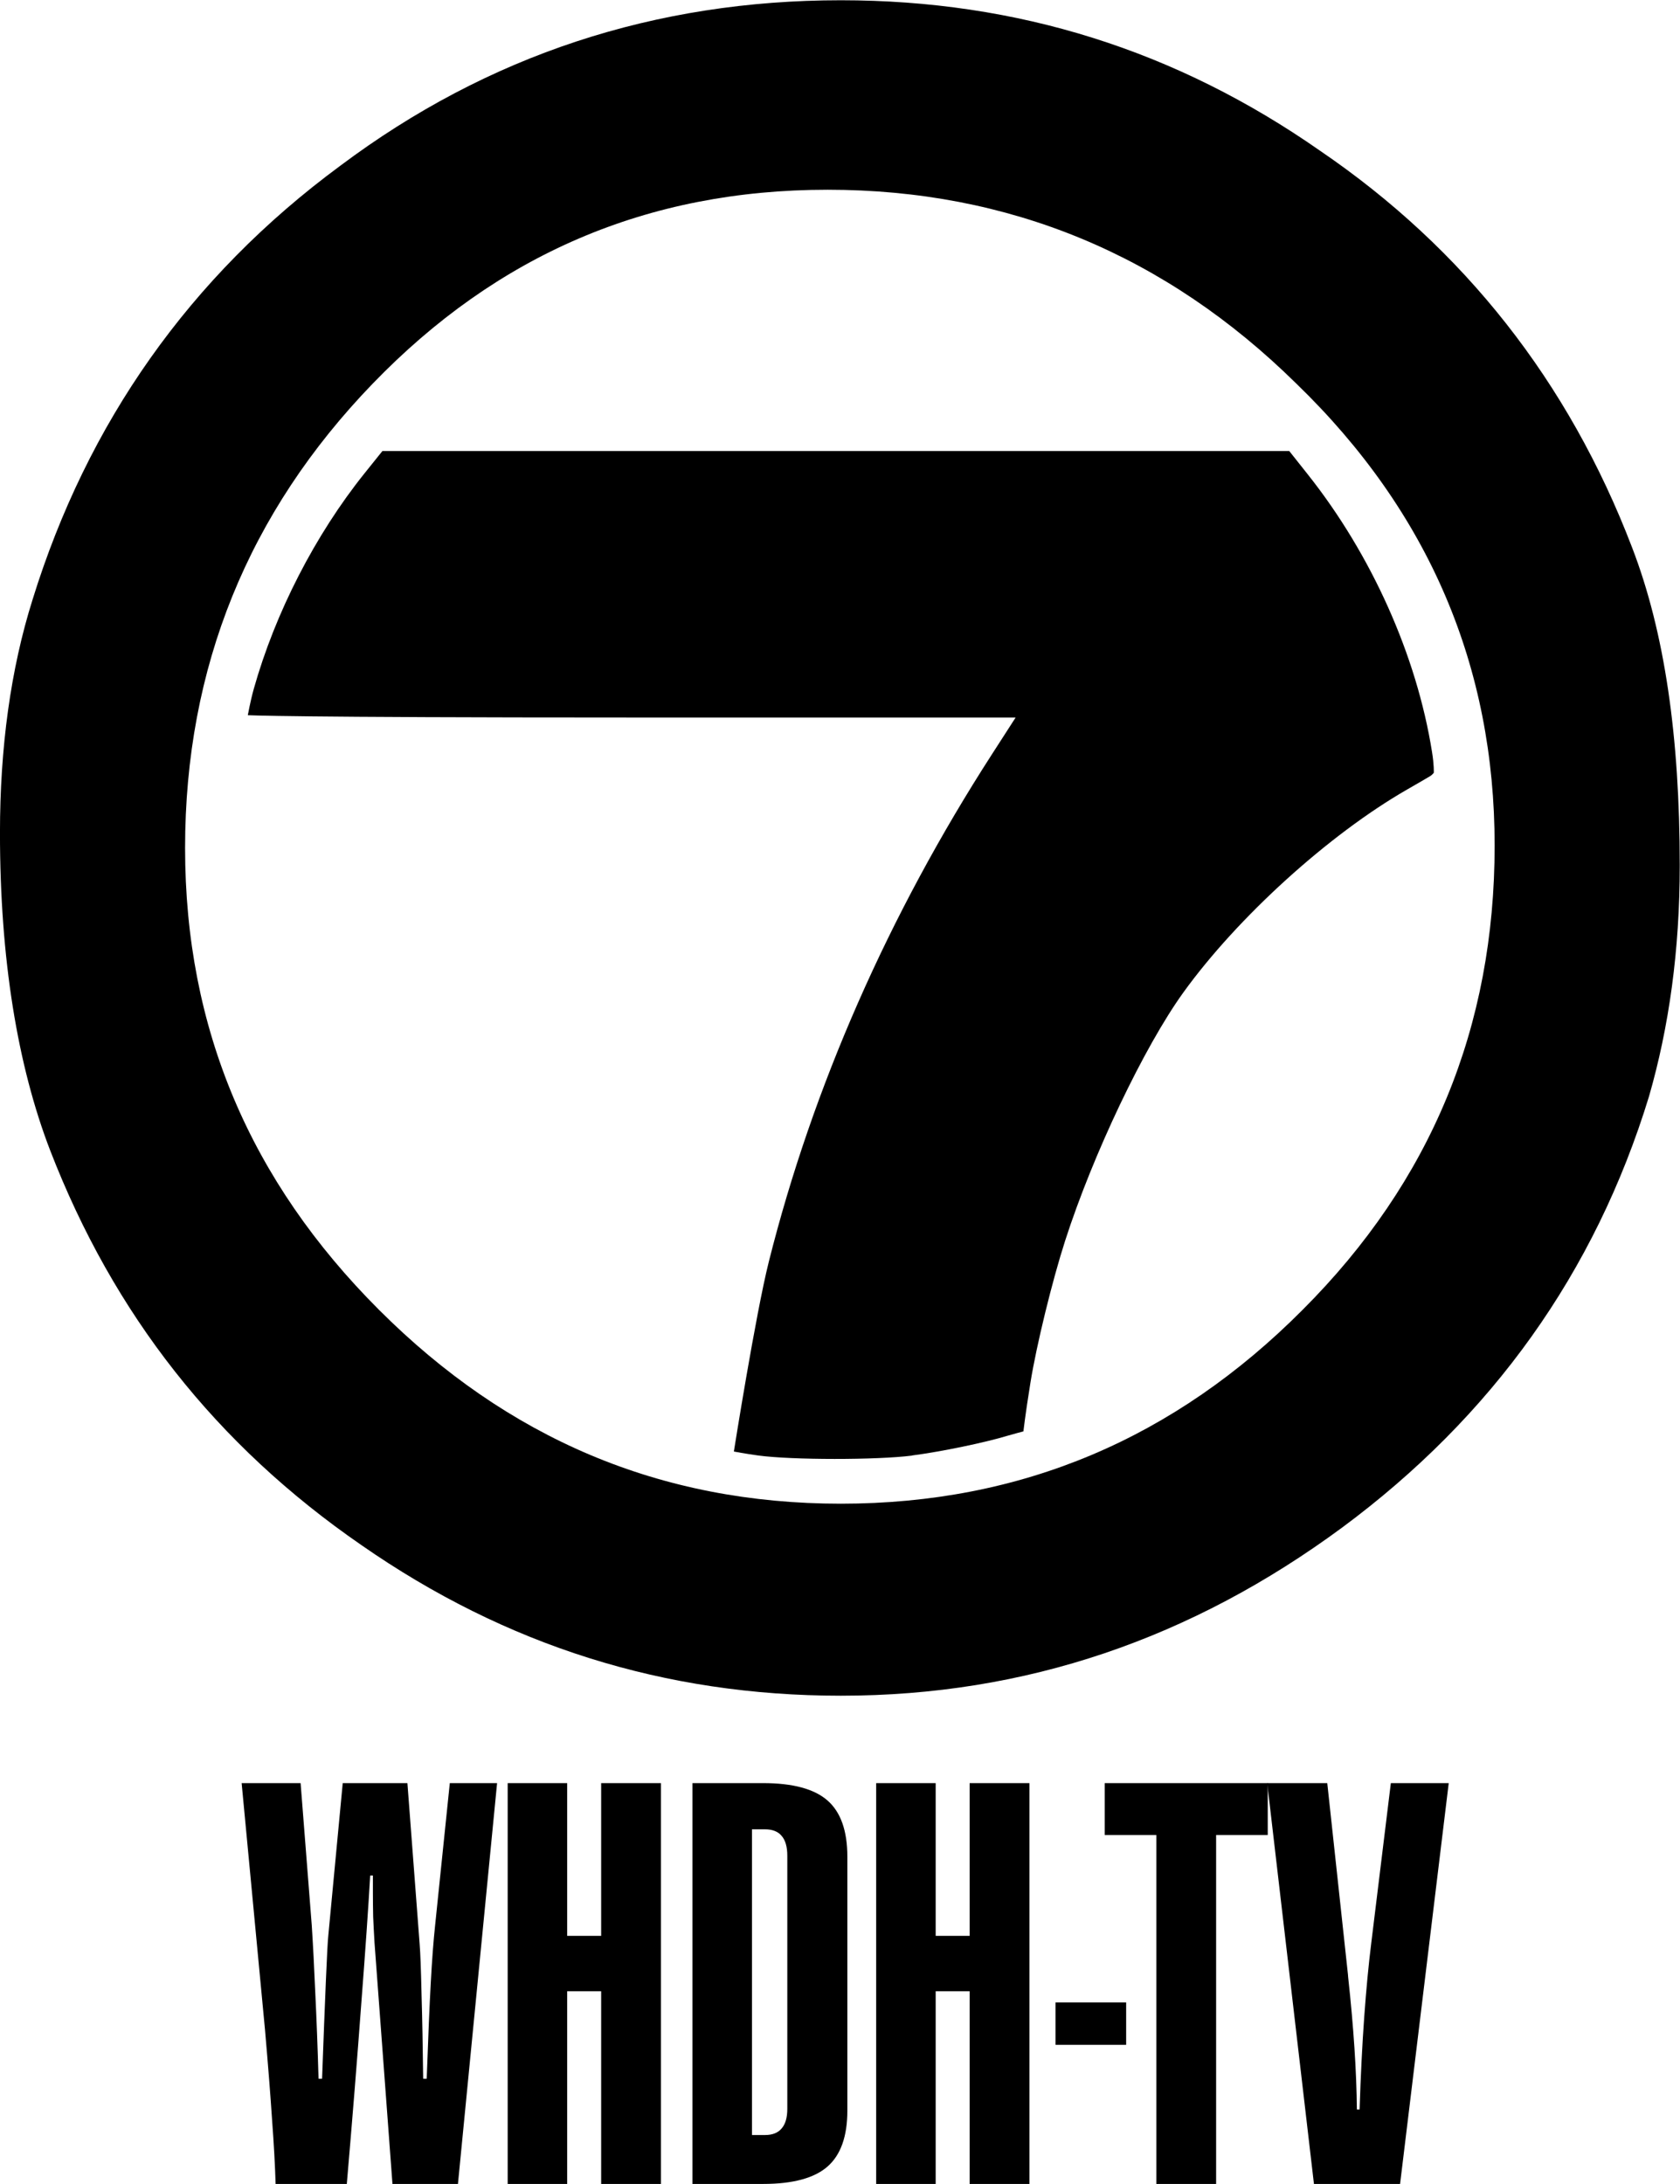 <?xml version="1.0" encoding="UTF-8" standalone="no"?>
<!-- Created with Inkscape (http://www.inkscape.org/) -->

<svg
   xmlns:dc="http://purl.org/dc/elements/1.1/"
   xmlns:cc="http://creativecommons.org/ns#"
   xmlns:rdf="http://www.w3.org/1999/02/22-rdf-syntax-ns#"
   xmlns:svg="http://www.w3.org/2000/svg"
   xmlns="http://www.w3.org/2000/svg"
   xmlns:sodipodi="http://sodipodi.sourceforge.net/DTD/sodipodi-0.dtd"
   xmlns:inkscape="http://www.inkscape.org/namespaces/inkscape"
   width="540.964"
   height="703.234"
   viewBox="0 0 540.964 703.234"
   version="1.1"
   id="svg87"
   inkscape:version="0.92.4 (5da689c313, 2019-01-14)"
   sodipodi:docname="WHDH 7 1993.svg">
  <defs
     id="defs81" />
  <sodipodi:namedview
     id="base"
     pagecolor="#ffffff"
     bordercolor="#666666"
     borderopacity="1.0"
     inkscape:pageopacity="0.0"
     inkscape:pageshadow="2"
     inkscape:zoom="0.98994949"
     inkscape:cx="270.4819"
     inkscape:cy="299.94036"
     inkscape:document-units="px"
     inkscape:current-layer="layer1"
     showgrid="false"
     inkscape:window-width="1600"
     inkscape:window-height="837"
     inkscape:window-x="-8"
     inkscape:window-y="-8"
     inkscape:window-maximized="1"
     units="px"
     fit-margin-top="0"
     fit-margin-left="0"
     fit-margin-right="0"
     fit-margin-bottom="0" />
  <g
     inkscape:label="Layer 1"
     inkscape:groupmode="layer"
     id="layer1"
     transform="translate(13.837,-329.512)">
    <g
       transform="translate(357.359,1.0948538e-5)"
       id="layer1-92"
       inkscape:label="Layer 1">
      <g
         style="fill:#000000"
         inkscape:label="Layer 1"
         id="layer1-4"
         transform="translate(-955.592,-42.504)">
        <g
           style="fill:#000000"
           id="g10"
           transform="matrix(3.34,0,0,-3.34,-221.187,722.992)">
          <g
             style="fill:#000000"
             id="g12"
             transform="scale(0.1)" />
        </g>
        <g
           transform="matrix(2.726,0,0,2.726,4716.592,-2382.572)"
           id="layer1-9"
           inkscape:label="Layer 1"
           style="fill:#000000">
          <g
             transform="translate(-117.143,-5.714)"
             id="g2996"
             style="fill:#000000">
            <path
               inkscape:connector-curvature="0"
               id="path892"
               d="m -1290.974,1188.127 c 3.466,-0.45 8.629,-1.52 11.382,-2.36 0.63,-0.188 1.78,-0.487 1.78,-0.487 0,0 0.175,-1.713 0.833,-5.788 0.708,-4.399 2.564,-11.986 4.091,-16.728 3.292,-10.227 9.323,-22.883 13.96,-29.321 6.409,-8.889 17.196,-18.674 26.447,-23.988 1.169,-0.67 2.398,-1.381 2.727,-1.585 0.21,-0.126 0.415,-0.384 0.415,-0.384 0,0 0.046,-0.898 -0.212,-2.474 -1.811,-11.375 -7.138,-23.276 -14.668,-32.767 l -2.193,-2.765 h -53.563 -53.558 l -2.106,2.625 c -5.822,7.257 -10.557,16.475 -13.088,25.476 -0.387,1.369 -0.703,3.103 -0.703,3.103 0,0 4.526,0.27 45.349,0.27 h 45.349 l -2.787,4.325 c -12.224,18.96 -21.18,39.324 -26.364,59.938 -1.583,6.312 -4.133,22.443 -4.133,22.443 0,0 1.338,0.259 2.879,0.468 3.972,0.541 14.022,0.541 18.163,0.012 z"
               style="fill:#000000;fill-opacity:1;stroke-width:0.284"
               sodipodi:nodetypes="cscssscccsscccsscscsscccc" />
          </g>
        </g>
        <g
           id="g10-4"
           transform="matrix(3.407,0,0,-3.407,526.473,973.427)"
           style="fill:#000000">
          <g
             id="g12-4"
             transform="scale(0.1)"
             style="fill:#000000">
            <path
               id="path16"
               style="fill:#000000;fill-opacity:1;fill-rule:evenodd;stroke:none"
               d="m 1728.51,728.934 c 18.98,65.828 29.06,138.179 29.06,218.242 0,121.574 -14.23,220.614 -45.07,300.674 -59.89,156.56 -158.93,282.29 -294.74,374.8 -135.81,94.89 -285.85,142.33 -453.092,142.33 -174.945,0 -333.289,-51.59 -473.25,-156.56 -142.332,-104.97 -238.996,-243.15 -290.594,-409.8 -20.754,-65.82 -30.836,-139.95 -30.836,-220.608 0,-119.2 16.606,-220.02 47.442,-300.082 C 277.328,523.145 373.996,399.793 511.582,304.906 647.984,210.02 798.023,162.574 964.668,162.574 c 174.952,0 331.512,53.969 473.852,158.938 141.73,104.968 238.99,240.777 289.99,407.422 v 0 m -145.89,237.218 c 0,-171.39 -59.89,-317.277 -181.47,-438.855 -120.98,-121.574 -265.68,-183.246 -436.482,-183.246 -170.793,0 -314.906,61.672 -436.48,183.246 -121.575,121.578 -183.25,265.687 -183.25,436.484 0,170.789 59.894,317.279 177.316,438.849 117.426,121.58 259.164,183.26 429.965,183.26 171.391,0 319.651,-61.68 443.001,-183.26 125.73,-121.57 187.4,-268.06 187.4,-436.478 z"
               inkscape:connector-curvature="0" />
          </g>
        </g>
      </g>
    </g>
    <path
       inkscape:connector-curvature="0"
       id="path1481"
       style="font-style:normal;font-variant:normal;font-weight:normal;font-stretch:normal;font-size:179.205px;line-height:1.25;font-family:'Swiss911 UCm BT';-inkscape-font-specification:'Swiss911 UCm BT';letter-spacing:0px;word-spacing:0px;fill:#000000;fill-opacity:1;stroke:none;stroke-width:3.36"
       d="m 74.909,1032.746 q -0.263,-8.838 -1.138,-20.651 -0.788,-11.9 -2.275,-28.963 l -7.525,-79.452 h 18.988 l 3.588,45.764 q 0.613,9.363 1.138,21.788 0.613,12.425 1.05,27.651 h 1.138 q 0.7,-19.251 1.225,-31.588 0.525,-12.338 0.788,-14.613 l 4.638,-49.001 h 20.826 l 3.938,51.801 q 0.35,4.288 0.613,16.188 0.35,11.813 0.525,27.213 h 1.138 q 0.7,-19.863 1.313,-30.976 0.613,-11.2 1.4,-18.463 l 4.725,-45.764 h 15.225 l -12.6,129.066 h -21.088 l -5.775,-77.615 q -0.263,-4.375 -0.438,-8.4 -0.087,-4.113 -0.087,-8.05 v -5.25 h -0.875 q -0.875,15.4 -2.888,41.564 -1.925,26.163 -4.638,57.752 z" />
    <path
       inkscape:connector-curvature="0"
       id="path1483"
       style="font-style:normal;font-variant:normal;font-weight:normal;font-stretch:normal;font-size:179.205px;line-height:1.25;font-family:'Swiss911 UCm BT';-inkscape-font-specification:'Swiss911 UCm BT';letter-spacing:0px;word-spacing:0px;fill:#000000;fill-opacity:1;stroke:none;stroke-width:3.36"
       d="M 149.636,1032.746 V 903.68 h 19.163 v 49.176 h 10.938 v -49.176 h 19.251 v 129.066 h -19.251 v -62.039 h -10.938 v 62.039 z" />
    <path
       inkscape:connector-curvature="0"
       id="path1485"
       style="font-style:normal;font-variant:normal;font-weight:normal;font-stretch:normal;font-size:179.205px;line-height:1.25;font-family:'Swiss911 UCm BT';-inkscape-font-specification:'Swiss911 UCm BT';letter-spacing:0px;word-spacing:0px;fill:#000000;fill-opacity:1;stroke:none;stroke-width:3.36"
       d="m 228.301,918.555 v 98.44 h 4.2 q 3.588,0 5.338,-2.1 1.838,-2.1 1.838,-6.3 v -81.552 q 0,-4.288 -1.838,-6.388 -1.75,-2.1 -5.338,-2.1 z m -19.163,-14.875 h 22.751 q 14.35,0 20.738,5.6 6.388,5.6 6.388,18.113 v 81.727 q 0,12.425 -6.388,18.026 -6.388,5.6 -20.738,5.6 h -22.751 z" />
    <path
       inkscape:connector-curvature="0"
       id="path1487"
       style="font-style:normal;font-variant:normal;font-weight:normal;font-stretch:normal;font-size:179.205px;line-height:1.25;font-family:'Swiss911 UCm BT';-inkscape-font-specification:'Swiss911 UCm BT';letter-spacing:0px;word-spacing:0px;fill:#000000;fill-opacity:1;stroke:none;stroke-width:3.36"
       d="M 268.29,1032.746 V 903.68 h 19.163 v 49.176 h 10.938 v -49.176 h 19.251 v 129.066 h -19.251 v -62.039 h -10.938 v 62.039 z" />
    <path
       inkscape:connector-curvature="0"
       id="path1489"
       style="font-style:normal;font-variant:normal;font-weight:normal;font-stretch:normal;font-size:179.205px;line-height:1.25;font-family:'Swiss911 UCm BT';-inkscape-font-specification:'Swiss911 UCm BT';letter-spacing:0px;word-spacing:0px;fill:#000000;fill-opacity:1;stroke:none;stroke-width:3.36"
       d="m 326.035,987.945 v -13.65 h 22.751 v 13.65 z" />
    <path
       inkscape:connector-curvature="0"
       id="path1491"
       style="font-style:normal;font-variant:normal;font-weight:normal;font-stretch:normal;font-size:179.205px;line-height:1.25;font-family:'Swiss911 UCm BT';-inkscape-font-specification:'Swiss911 UCm BT';letter-spacing:0px;word-spacing:0px;fill:#000000;fill-opacity:1;stroke:none;stroke-width:3.36"
       d="M 377.756,1032.746 H 358.505 V 920.393 h -16.625 v -16.713 h 52.501 v 16.713 H 377.756 Z" />
    <path
       inkscape:connector-curvature="0"
       id="path1493"
       style="font-style:normal;font-variant:normal;font-weight:normal;font-stretch:normal;font-size:179.205px;line-height:1.25;font-family:'Swiss911 UCm BT';-inkscape-font-specification:'Swiss911 UCm BT';letter-spacing:0px;word-spacing:0px;fill:#000000;fill-opacity:1;stroke:none;stroke-width:3.36"
       d="M 409.256,1032.746 394.206,903.68 h 19.338 l 6.65,61.514 q 0,0.35 0.087,1.05 2.625,24.063 2.8,42.526 h 0.875 q 0.525,-16.363 1.488,-29.751 0.963,-13.388 2.275,-23.888 l 6.3,-51.451 h 18.638 l -15.663,129.066 z" />
  </g>
</svg>
